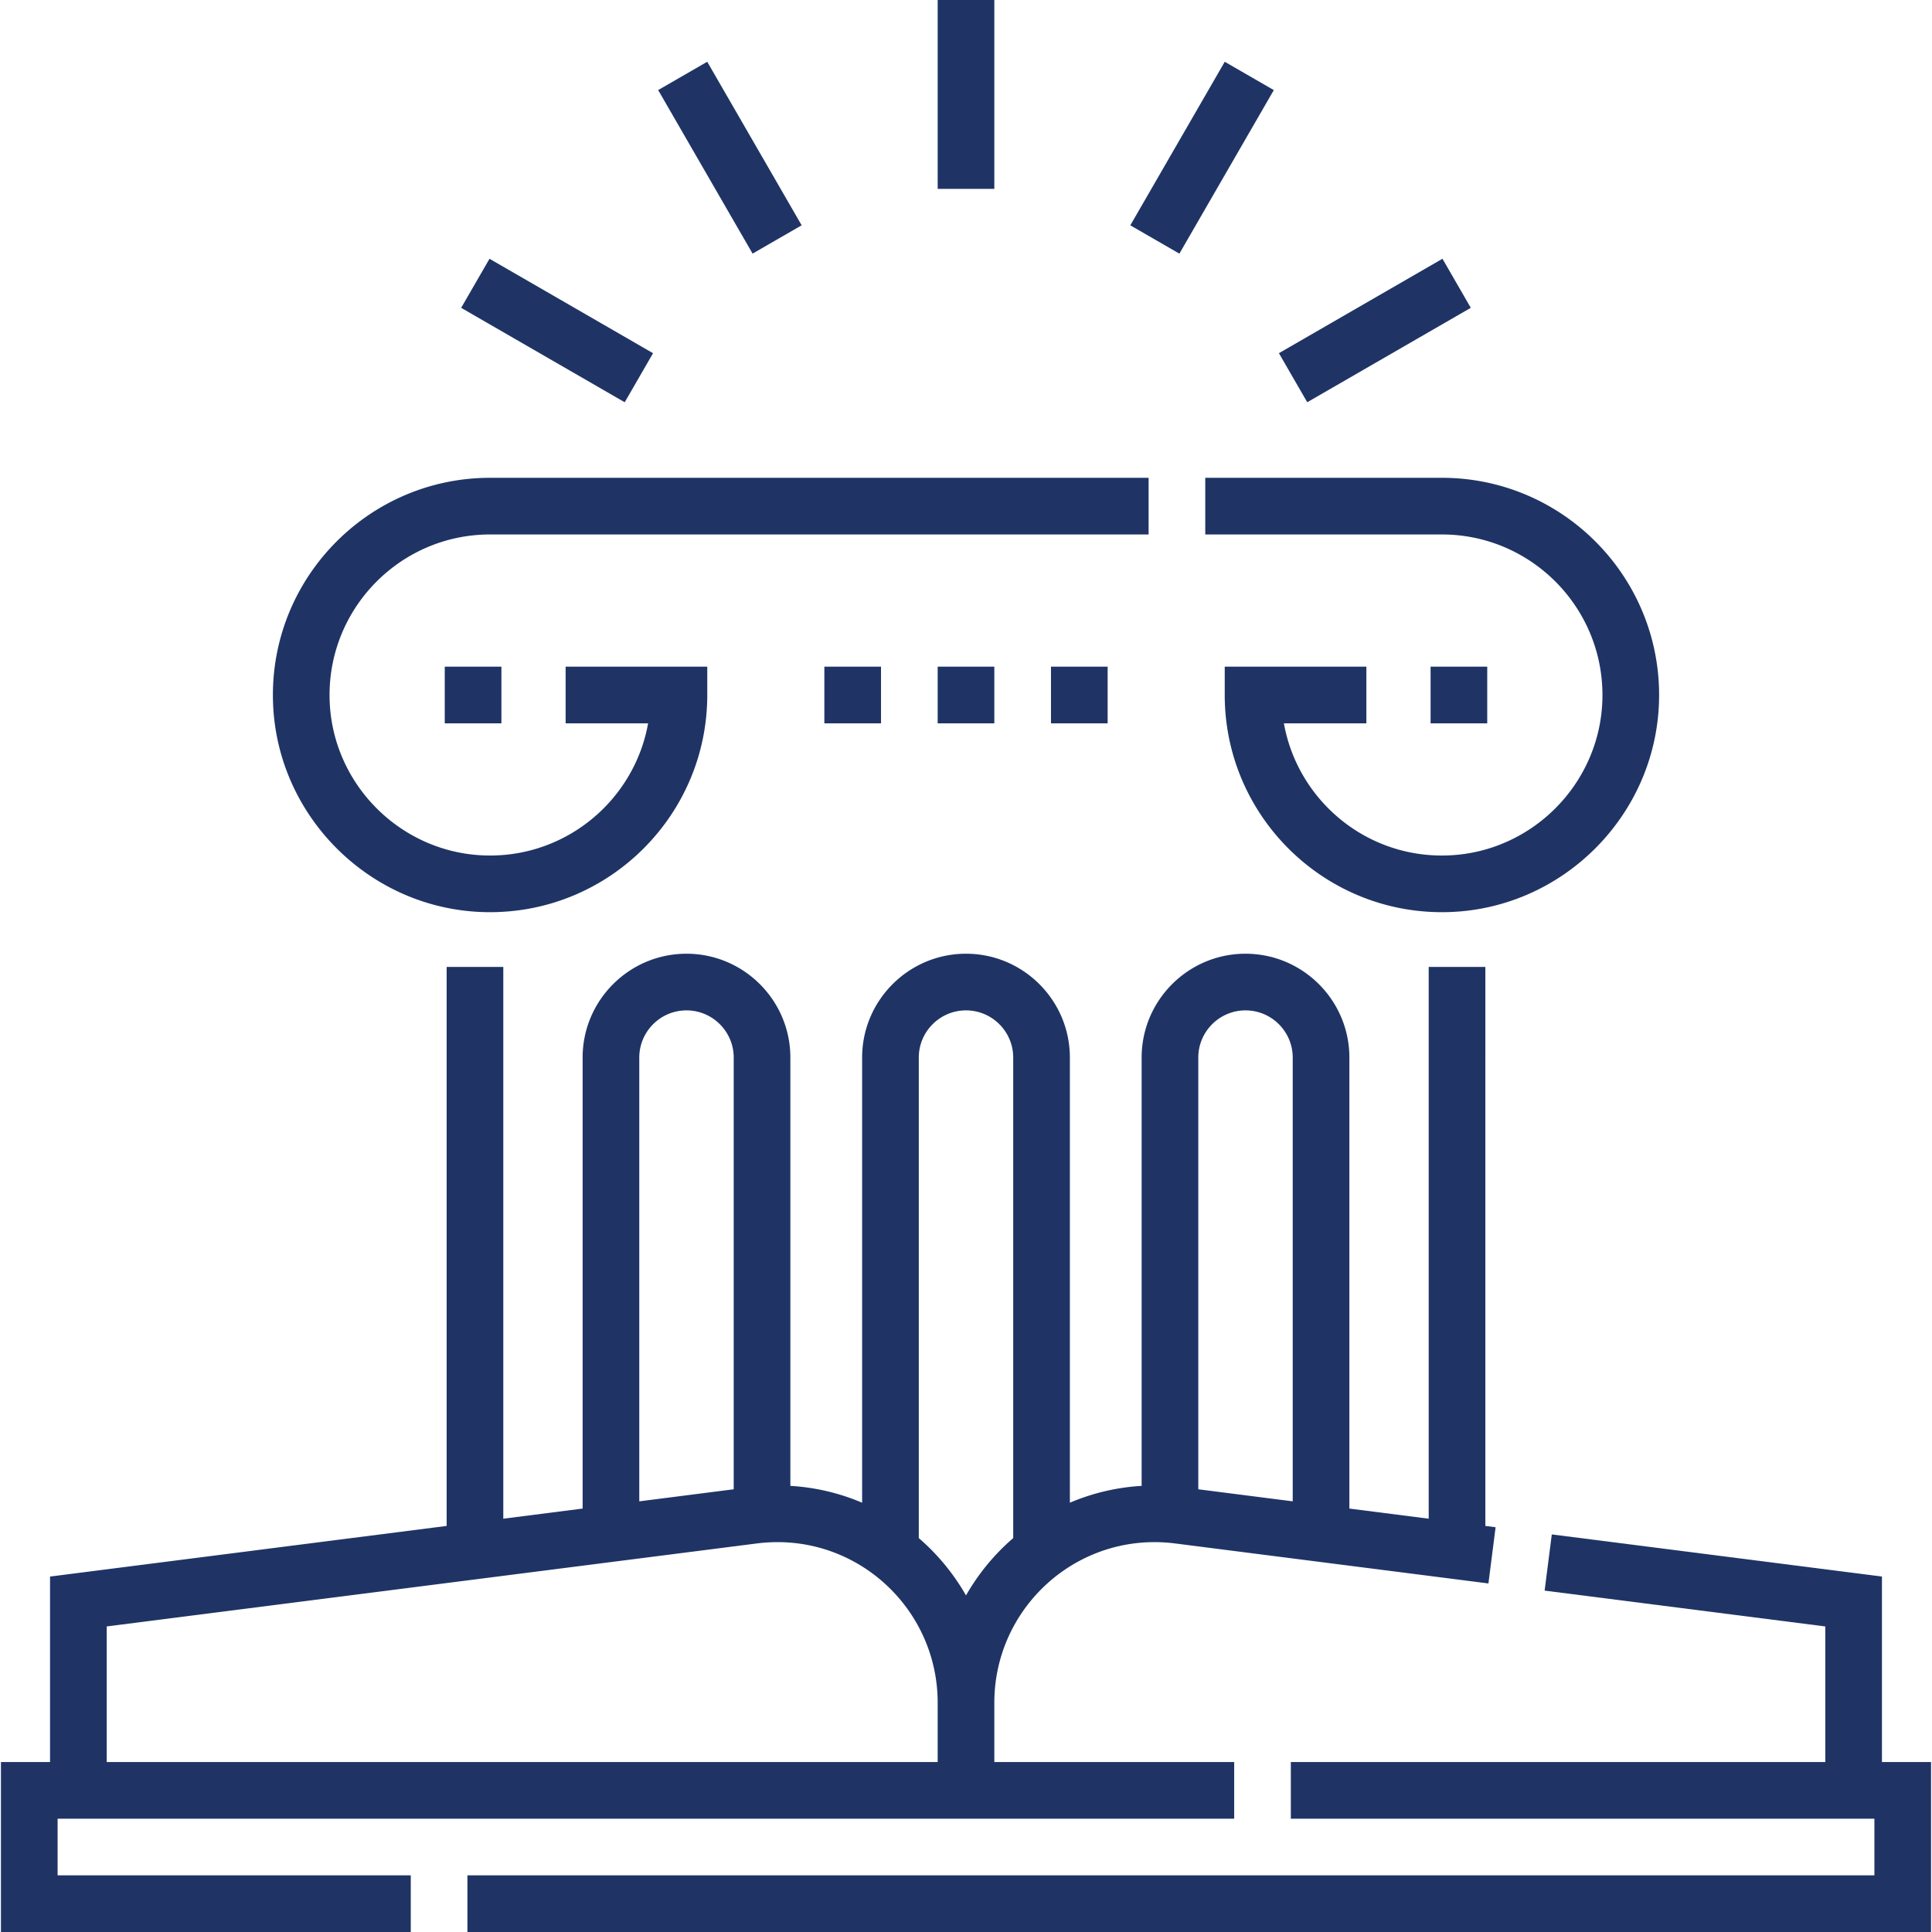 <svg xmlns="http://www.w3.org/2000/svg" version="1.1" xmlns:xlink="http://www.w3.org/1999/xlink" width="512" height="512" x="0" y="0" viewBox="0 0 511.5 511.5" style="enable-background:new 0 0 512 512" xml:space="preserve" class=""><g><path d="M319.096 126.5v15h62.654c23.435 0 42.5 19.066 42.5 42.501 0 .553-.011 1.109-.031 1.663-.838 22.044-18.762 39.968-40.807 40.805-21.624.842-39.853-14.574-43.499-34.968h21.837v-15h-37.5v7.5c0 31.705 25.794 57.5 57.5 57.5.741 0 1.486-.014 2.232-.042 29.834-1.133 54.092-25.39 55.226-55.229.027-.745.042-1.488.042-2.228 0-31.706-25.794-57.501-57.5-57.501h-62.654zM127.516 241.458a59.73 59.73 0 0 0 2.234.042c31.706 0 57.5-25.794 57.5-57.5v-7.5h-37.5v15h21.837c-3.553 19.87-20.961 35-41.837 35-.552 0-1.105-.01-1.664-.032-22.043-.837-39.967-18.761-40.804-40.801A44.34 44.34 0 0 1 87.25 184c0-23.435 19.065-42.5 42.5-42.5h174.346v-15H129.75c-31.706 0-57.5 25.794-57.5 57.5 0 .74.015 1.482.043 2.232 1.133 29.835 25.391 54.093 55.223 55.226zM174.25 23.846l12.99-7.5 25 43.3-12.99 7.5zM122.095 81.5l7.5-12.99 43.3 25-7.5 12.99zM338.595 93.505l43.3-25 7.5 12.99-43.3 25zM299.253 59.654l25-43.3 12.99 7.5-25 43.3zM498.25 466.5v-49.104l-87.409-11.158-1.9 14.879 74.309 9.487V466.5h-141.5v15h154.5v15h-372.5v15h387.5v-45z" fill="#1f3465" opacity="1" data-original="#000000" class=""></path><path d="M15.25 481.5h311.5v-15h-63.5v-15.711c0-23.438 19.023-42.507 42.407-42.507 1.813 0 3.655.118 5.475.35l82.931 10.587 1.9-14.879-2.713-.346V256h-15v146.078l-21-2.681V280c0-15.164-12.337-27.5-27.5-27.5s-27.5 12.336-27.5 27.5v113.388a56.926 56.926 0 0 0-19 4.458V280c0-15.164-12.337-27.5-27.5-27.5s-27.5 12.336-27.5 27.5v117.846a56.901 56.901 0 0 0-19-4.458V280c0-15.164-12.337-27.5-27.5-27.5s-27.5 12.336-27.5 27.5v119.397l-21 2.681V256h-15v147.992l-105 13.404V466.5h-13v45h108.5v-15h-93.5v-15zm302-201.5c0-6.893 5.607-12.5 12.5-12.5s12.5 5.607 12.5 12.5v117.482l-25-3.192zm-74 0c0-6.893 5.607-12.5 12.5-12.5s12.5 5.607 12.5 12.5v127.21a57.91 57.91 0 0 0-12.5 15.181 57.91 57.91 0 0 0-12.5-15.181zm-74 0c0-6.893 5.607-12.5 12.5-12.5s12.5 5.607 12.5 12.5v114.291l-25 3.191zm-141 150.604 172.117-21.973a43.436 43.436 0 0 1 5.475-.35c23.384 0 42.408 19.069 42.408 42.507V466.5h-220zM248.25 0h15v50h-15zM278.25 176.5h15v15h-15zM218.25 176.5h15v15h-15zM248.25 176.5h15v15h-15zM378.75 176.5h15v15h-15zM117.75 176.5h15v15h-15z" fill="#1f3465" opacity="1" data-original="#000000" class=""></path></g></svg>